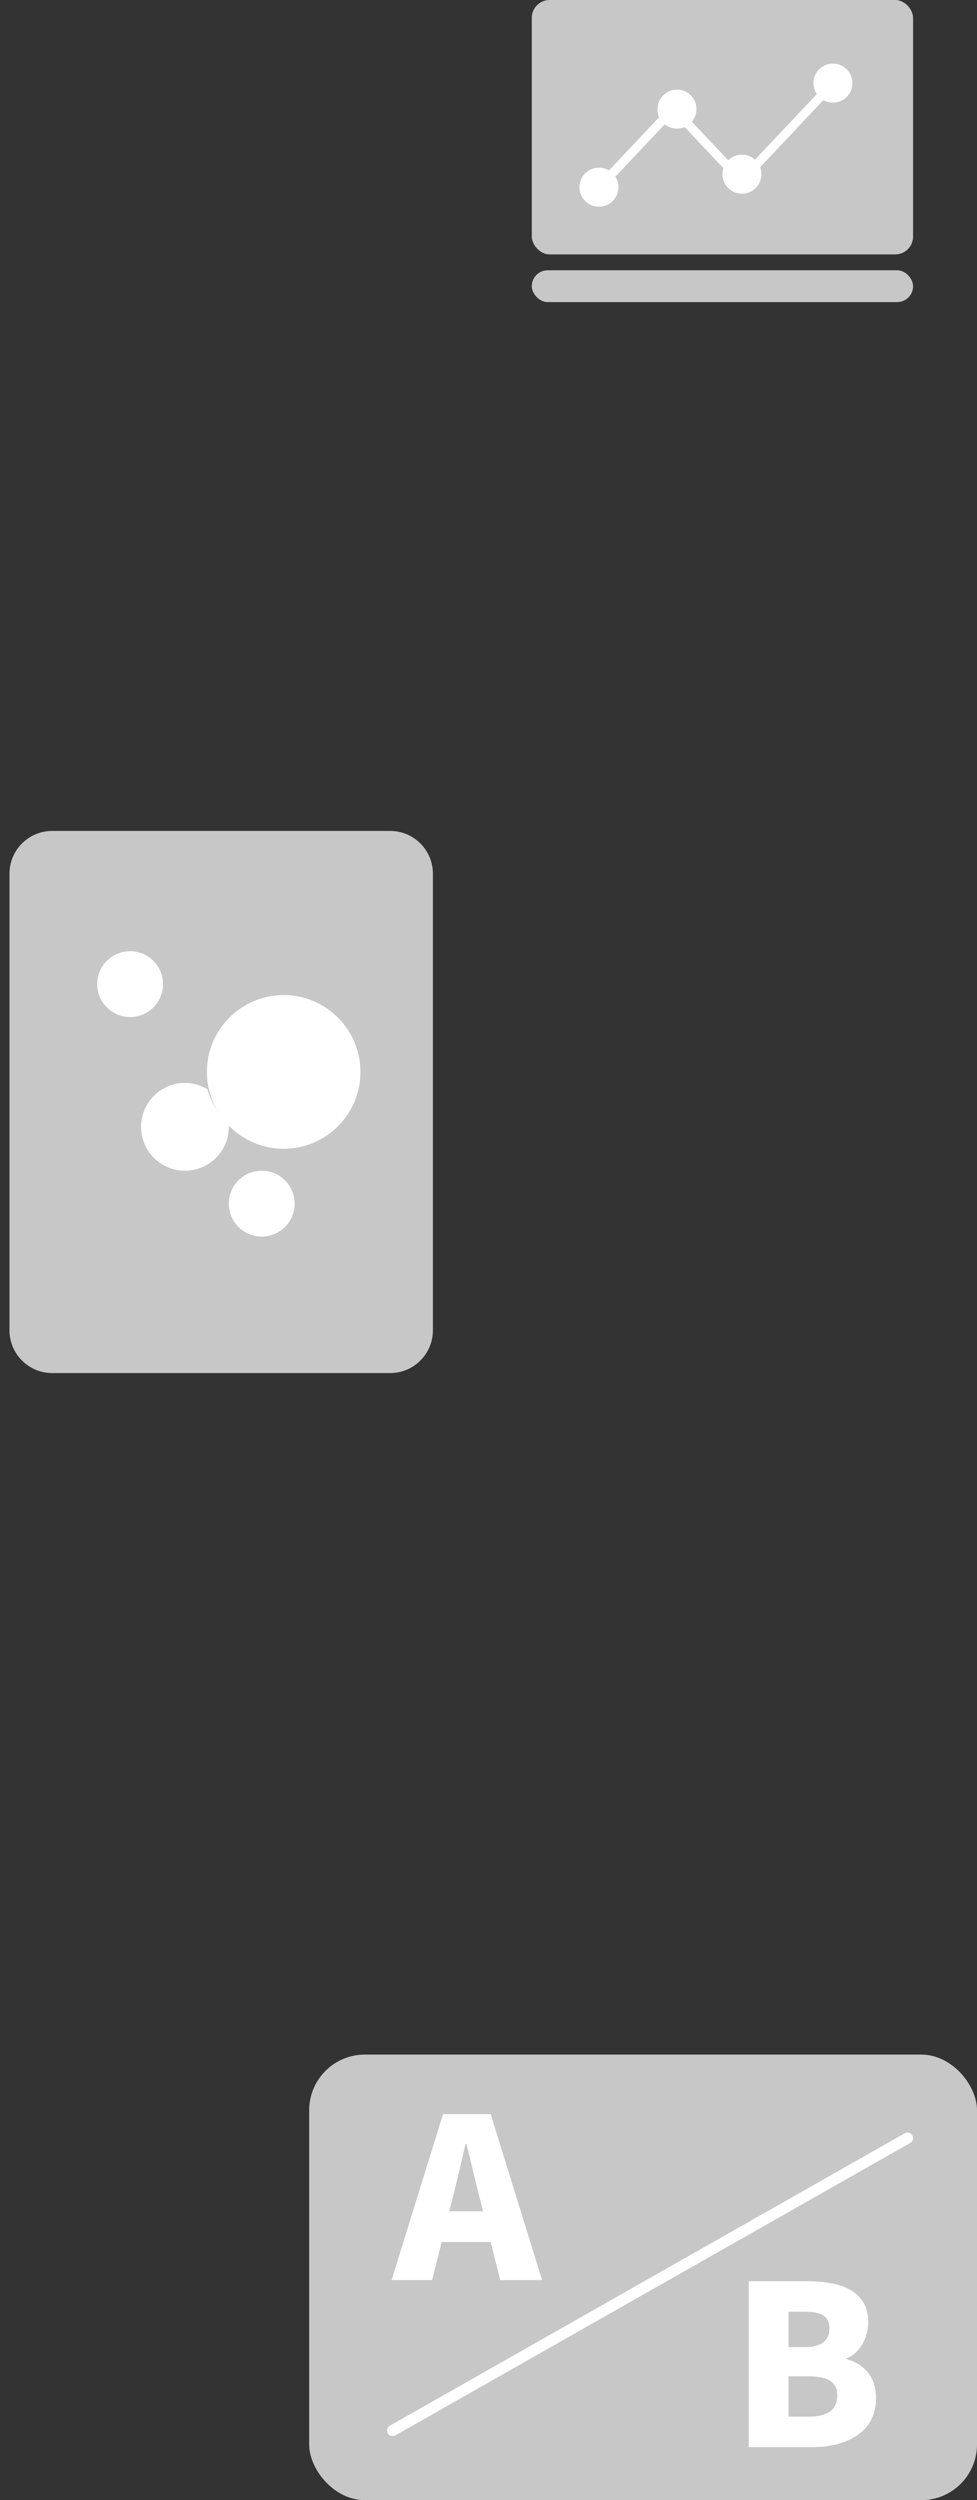 <svg width="79" height="202" viewBox="0 0 79 202" fill="none" xmlns="http://www.w3.org/2000/svg">
<rect x="0" y="0" width="79" height="202" fill="#333333" stroke="none"/>
<rect x="43" width="30.831" height="20.554" rx="1.44" fill="#C7C7C7"/>
<path d="M48.957 14.598L54.45 8.777L59.943 14.598L67.876 6.189" stroke="white" stroke-width="0.72" stroke-linecap="round"/>
<circle cx="54.739" cy="8.817" r="1.577" fill="white"/>
<circle cx="67.35" cy="6.715" r="1.577" fill="white"/>
<circle cx="48.43" cy="15.124" r="1.577" fill="white"/>
<circle cx="59.993" cy="14.073" r="1.577" fill="white"/>
<rect x="43" y="21.838" width="30.831" height="2.569" rx="1.285" fill="#C7C7C7"/>
<path d="M0.766 70.592C0.766 68.683 2.313 67.135 4.223 67.135H31.548C33.457 67.135 35.005 68.683 35.005 70.592V107.48C35.005 109.389 33.457 110.937 31.548 110.937H4.223C2.313 110.937 0.766 109.389 0.766 107.48V70.592Z" fill="#C7C7C7"/>
<path d="M16.766 87.997C16.237 87.68 15.618 87.494 14.956 87.494C12.997 87.494 11.408 89.082 11.408 91.041C11.408 92.999 12.997 94.588 14.956 94.588C16.914 94.588 18.503 92.999 18.503 91.041C18.503 90.964 18.497 90.89 18.491 90.816C17.683 90.059 17.08 89.088 16.766 87.997Z" fill="white"/>
<path d="M10.522 82.172C11.991 82.172 13.182 80.981 13.182 79.512C13.182 78.043 11.991 76.852 10.522 76.852C9.052 76.852 7.861 78.043 7.861 79.512C7.861 80.981 9.052 82.172 10.522 82.172Z" fill="white"/>
<path d="M21.162 99.909C22.632 99.909 23.823 98.718 23.823 97.249C23.823 95.779 22.632 94.588 21.162 94.588C19.693 94.588 18.502 95.779 18.502 97.249C18.502 98.718 19.693 99.909 21.162 99.909Z" fill="white"/>
<path d="M22.938 92.814C26.367 92.814 29.146 90.035 29.146 86.606C29.146 83.178 26.367 80.399 22.938 80.399C19.51 80.399 16.73 83.178 16.73 86.606C16.73 90.035 19.51 92.814 22.938 92.814Z" fill="white"/>
<rect x="25" y="166" width="54" height="36" rx="4.5" fill="#C7C7C7"/>
<path d="M36.327 178.658H39.063L38.775 177.524C38.415 176.192 38.073 174.59 37.713 173.222H37.641C37.317 174.626 36.957 176.192 36.615 177.524L36.327 178.658ZM31.665 184.22L35.823 170.81H39.675L43.833 184.22H40.449L39.675 181.142H35.715L34.941 184.22H31.665Z" fill="white"/>
<path d="M65.22 184.31C67.992 184.31 70.206 185.066 70.206 187.64C70.206 188.828 69.54 190.124 68.46 190.538V190.61C69.81 190.97 70.836 191.978 70.836 193.76C70.836 196.496 68.514 197.72 65.598 197.72H60.54V184.31H65.22ZM63.762 195.254H65.364C66.912 195.254 67.704 194.696 67.704 193.544C67.704 192.446 66.93 191.996 65.364 191.996H63.762V195.254ZM63.762 189.638H65.094C66.462 189.638 67.074 189.044 67.074 188.126C67.074 187.172 66.444 186.776 65.094 186.776H63.762V189.638Z" fill="white"/>
<path d="M31.75 196.375L73.375 172.75" stroke="white" stroke-width="0.9" stroke-linecap="round"/>
</svg>
